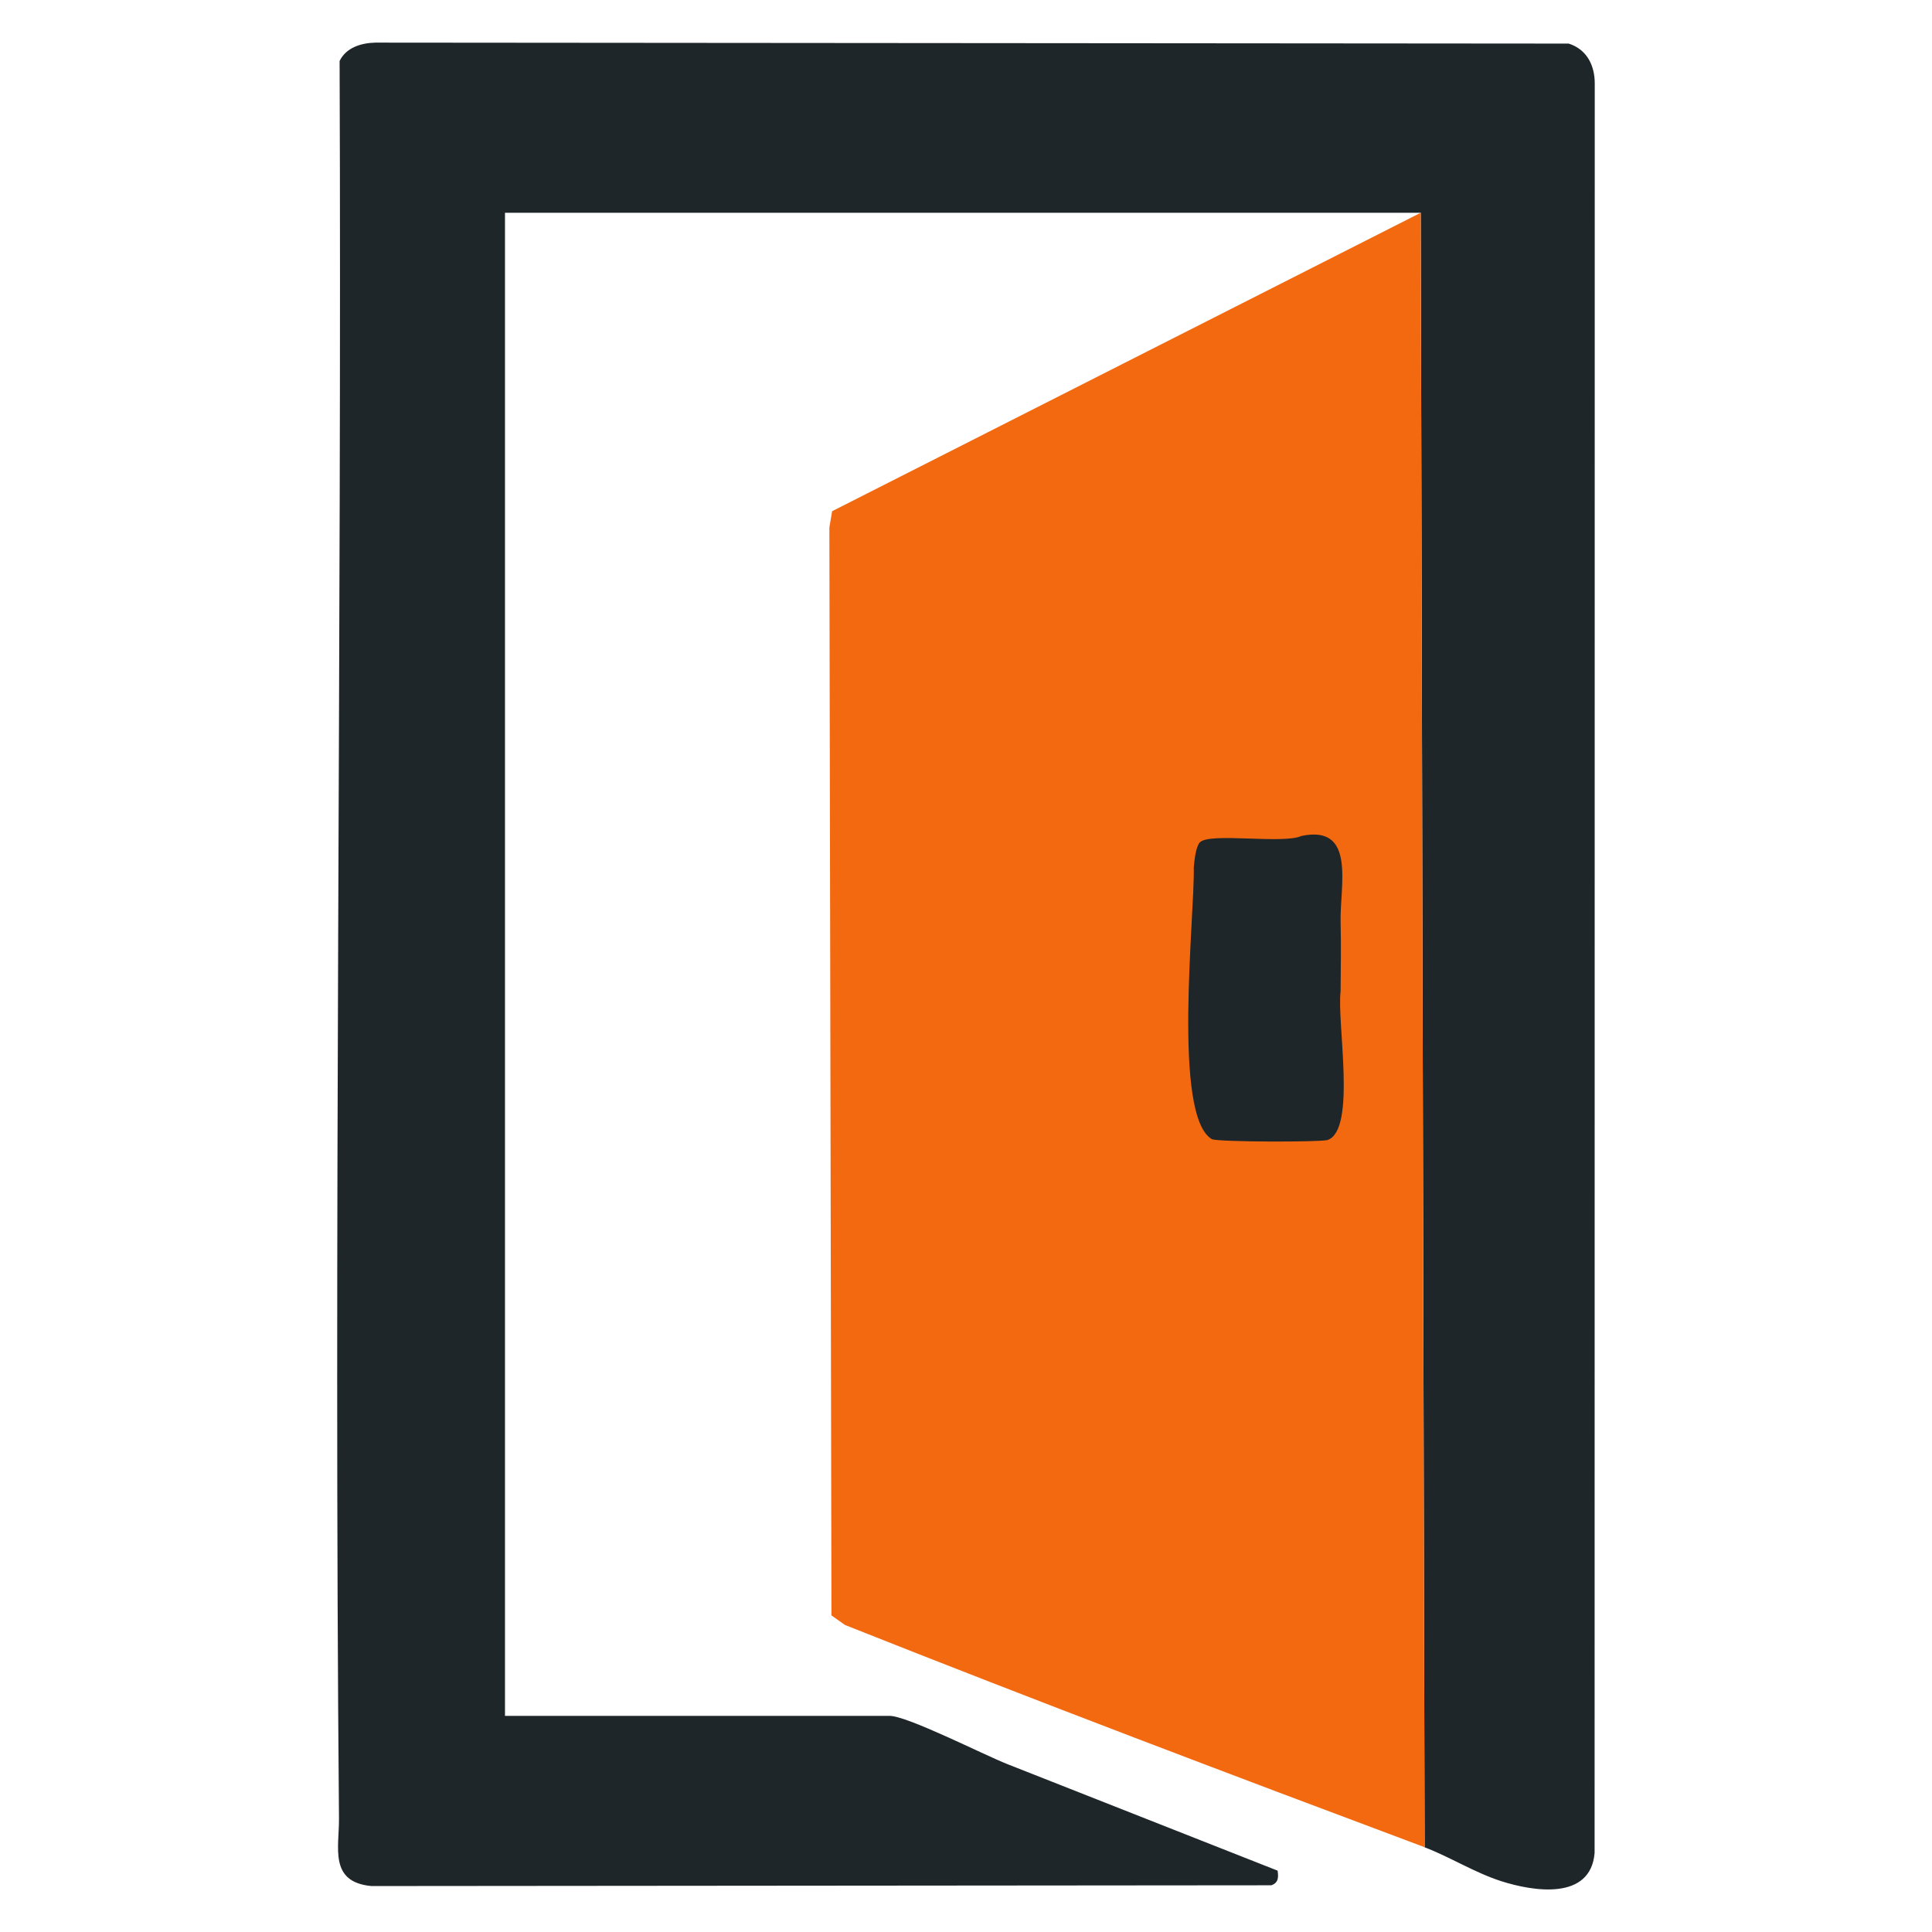 <?xml version='1.0' encoding='utf-8'?>
<svg xmlns="http://www.w3.org/2000/svg" id="Warstwa_1" baseProfile="tiny-ps" version="1.2" viewBox="0 0 500 500">
  
  <title>brightwelcome.com</title>
<path d="M368.69,478.06l-1-423h-237v389h99.5c4.62,0,24.21,10,30.51,12.49l69.94,27.57c.27,1.78.2,3.15-1.62,3.79l-232.89.2c-11.06-1.03-8.33-10.01-8.4-17.5-1.35-151.59.73-303.25.16-454.83,1.69-3.5,5.62-4.66,9.25-4.75l308.83.25c4.65,1.46,6.74,5.59,6.75,10.25l-.04,458.04c-1.04,12.25-15.66,10.01-24.24,7.25-6.82-2.2-13.62-6.45-19.76-8.74Z" fill="#1e262a" />
  <path d="M368.69,478.06c-49.98-18.71-100.23-37.73-149.99-57.51l-3.52-2.48-.54-281.55.71-4.22,152.33-77.24,1,423Z" fill="#f36910" />
  <path d="M336.79,216.35c14.25-3.01,9.94,12.88,10.16,22.25.15,6.25.04,11.76,0,17.92-1.03,8.01,4.24,36.07-3.46,38.54-2.96.55-27.39.49-29.79-.21-10.4-5.82-4.48-58.11-4.75-70.33.14-1.72.49-5.25,1.53-6.47,2.32-2.72,21.58.48,26.31-1.7Z" fill="#1e262a" />
</svg>